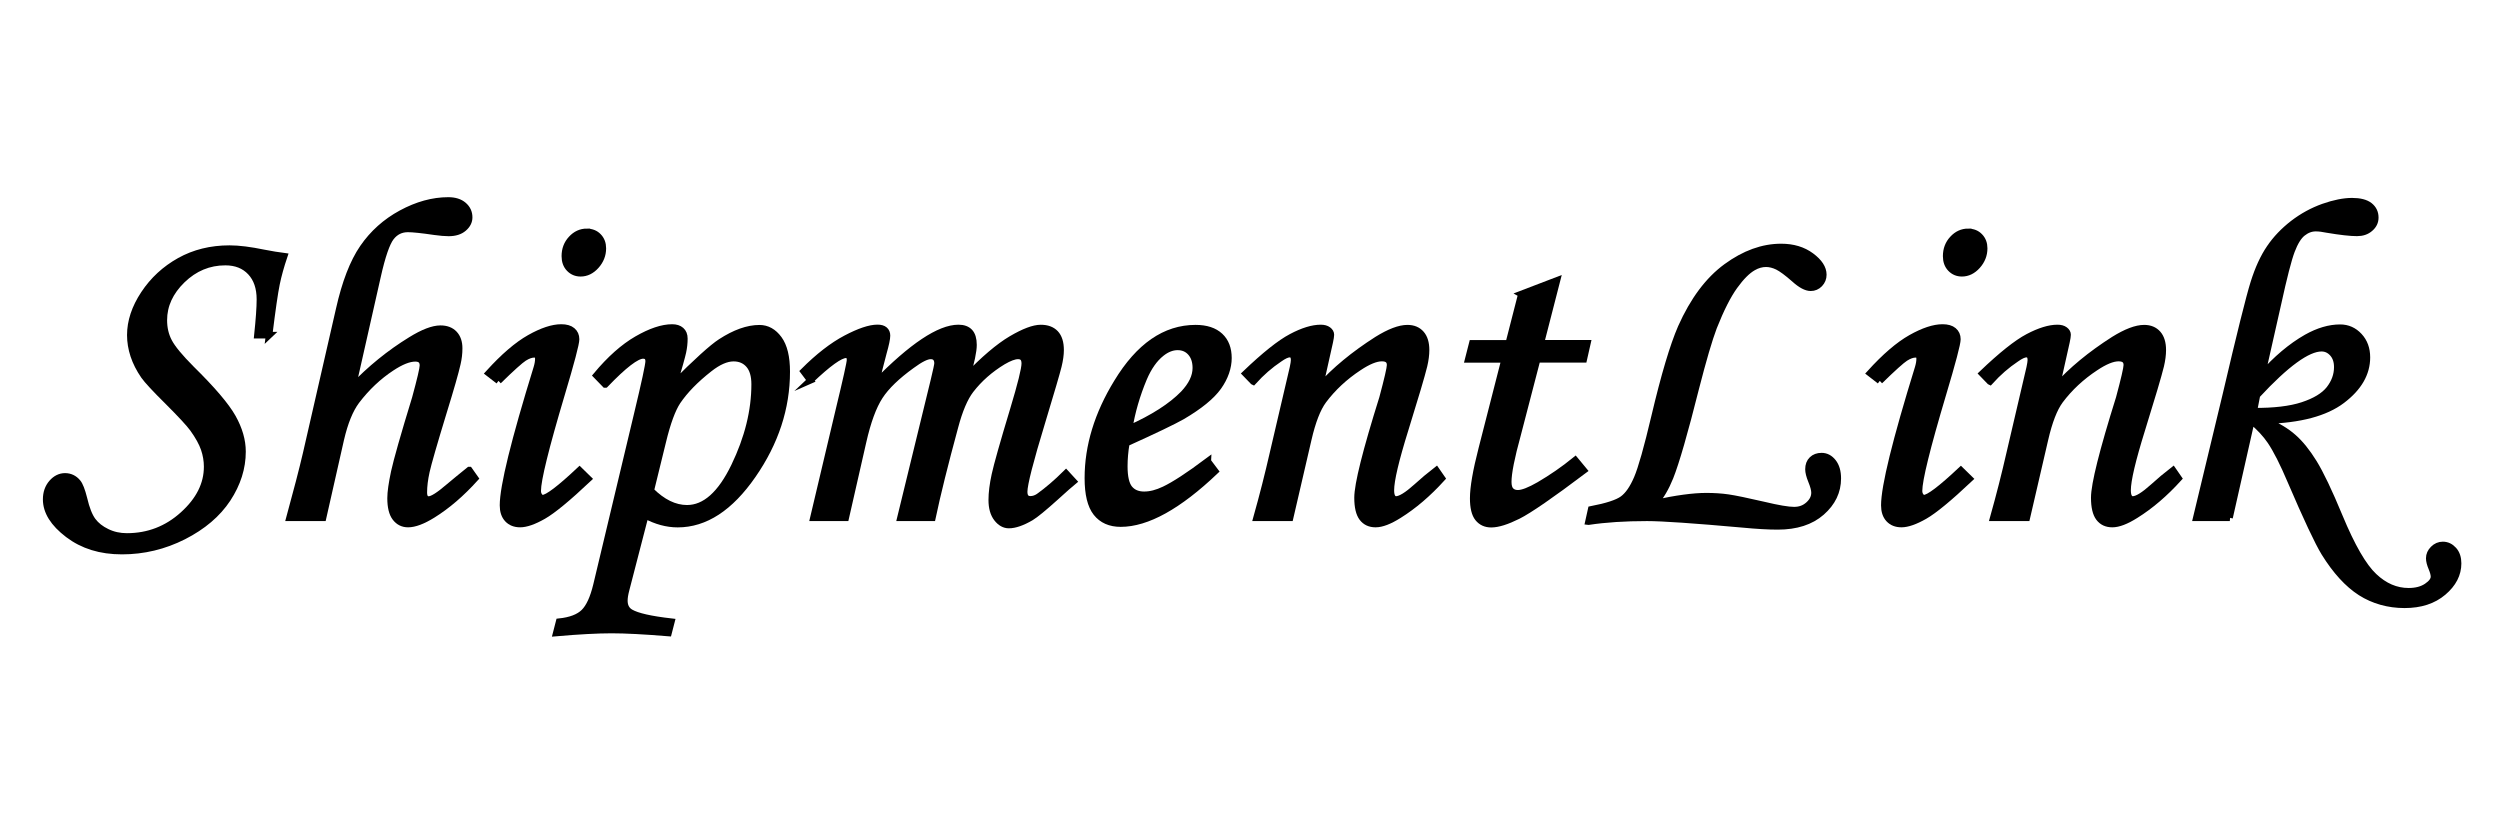 <?xml version="1.0" encoding="UTF-8"?>
<svg id="slk-logo" xmlns="http://www.w3.org/2000/svg" viewBox="0 0 380 100" width="150px" height="50px">
  <defs>
    <style>
      .cls-1 {
        fill: #000;
        stroke: #000;
        stroke-miterlimit: 10;
      }
    </style>
  </defs>
  <path class="cls-1" d="m40.91,37.61h-1.78c.25-2.39.38-4.21.38-5.44,0-1.75-.47-3.14-1.42-4.15s-2.22-1.52-3.84-1.52c-2.5,0-4.68.91-6.55,2.72-1.86,1.81-2.8,3.85-2.8,6.11,0,1.21.25,2.3.77,3.28.51.98,1.64,2.35,3.39,4.11,3.2,3.15,5.3,5.61,6.3,7.39,1,1.78,1.5,3.51,1.5,5.2,0,2.48-.76,4.88-2.27,7.18-1.52,2.3-3.75,4.2-6.7,5.7-2.95,1.49-6.07,2.24-9.35,2.24s-5.96-.84-8.19-2.53c-2.22-1.69-3.33-3.46-3.33-5.33,0-1,.29-1.83.87-2.5.58-.66,1.25-.99,2-.99s1.41.31,1.91.92c.32.37.64,1.19.96,2.46.36,1.55.81,2.67,1.33,3.37.52.7,1.25,1.27,2.17,1.71.92.45,1.93.67,3.03.67,3.26,0,6.11-1.1,8.54-3.3,2.44-2.2,3.66-4.63,3.66-7.3,0-.91-.15-1.82-.46-2.72s-.87-1.92-1.69-3.06c-.57-.78-1.83-2.14-3.79-4.1-1.94-1.92-3.16-3.23-3.66-3.94-.71-1.03-1.23-2.06-1.57-3.09-.34-1.04-.51-2.07-.51-3.1,0-2.07.69-4.16,2.08-6.26,1.39-2.1,3.2-3.77,5.42-5.01,2.22-1.24,4.75-1.87,7.57-1.87,1.41,0,3.16.22,5.23.65,1.18.23,2.21.4,3.08.51-.5,1.48-.89,2.88-1.16,4.19s-.65,3.91-1.13,7.81Z"/>
  <path class="cls-1" d="m71.33,58.12l.89,1.26c-2.1,2.32-4.25,4.17-6.46,5.54-1.5.93-2.75,1.4-3.73,1.4-.8,0-1.44-.32-1.93-.96-.49-.64-.73-1.63-.73-2.97,0-.91.19-2.24.56-3.98.38-1.74,1.44-5.49,3.2-11.23.77-2.83,1.16-4.48,1.16-4.96,0-.73-.39-1.09-1.17-1.09-.96,0-2.16.48-3.6,1.43-2.01,1.32-3.79,3-5.35,5.05-.98,1.31-1.77,3.25-2.37,5.82l-2.7,11.94h-5.09c1.09-3.98,1.94-7.24,2.53-9.77l5.02-21.92c.91-4.05,2.11-7.17,3.61-9.35s3.44-3.93,5.84-5.23c2.4-1.3,4.78-1.96,7.13-1.96.98,0,1.75.24,2.32.73.57.49.85,1.1.85,1.84,0,.62-.28,1.17-.84,1.65s-1.32.71-2.28.71c-.55,0-1.25-.06-2.12-.18-1.96-.29-3.32-.43-4.07-.43-1.05,0-1.91.42-2.57,1.27-.66.85-1.35,2.84-2.05,5.97l-3.81,16.87c2.71-2.84,5.67-5.24,8.86-7.2,1.87-1.16,3.38-1.74,4.52-1.74.89,0,1.59.26,2.09.79s.75,1.25.75,2.19c0,.78-.09,1.55-.27,2.32-.3,1.34-1,3.78-2.09,7.31-1.49,4.88-2.36,7.91-2.62,9.09s-.39,2.24-.39,3.18c0,.37.06.64.19.82.12.18.31.27.56.27.55,0,1.57-.65,3.08-1.95.84-.71,1.87-1.55,3.08-2.53Z"/>
  <path class="cls-1" d="m75.78,44.55l-1.5-1.16c2.28-2.51,4.35-4.29,6.23-5.35,1.88-1.06,3.48-1.59,4.8-1.59.73,0,1.29.16,1.67.48s.58.75.58,1.3c0,.66-.74,3.46-2.22,8.41-2.41,8.09-3.61,12.96-3.61,14.63,0,.32.08.59.24.8.16.22.33.32.51.32.73,0,2.6-1.41,5.61-4.24l1.33,1.3c-3.12,2.94-5.4,4.82-6.84,5.64s-2.61,1.23-3.52,1.23c-.8,0-1.43-.25-1.9-.75-.47-.5-.7-1.2-.7-2.09,0-2.85,1.71-9.81,5.13-20.88.16-.52.24-.99.24-1.4,0-.46-.21-.68-.62-.68-.46,0-.97.18-1.56.55-.58.37-1.87,1.53-3.88,3.49Zm13.43-22.63c.71,0,1.29.23,1.74.7.46.47.68,1.07.68,1.79,0,1-.35,1.88-1.04,2.65s-1.48,1.14-2.34,1.14c-.68,0-1.25-.24-1.71-.72-.46-.48-.68-1.11-.68-1.88,0-1.03.33-1.9.99-2.61.66-.72,1.45-1.08,2.36-1.08Z"/>
  <path class="cls-1" d="m91.98,45.1l-1.33-1.37c2.07-2.48,4.14-4.32,6.19-5.5s3.83-1.78,5.33-1.78c.57,0,1.02.14,1.35.43s.5.7.5,1.25c0,.66-.07,1.34-.22,2.04s-.61,2.34-1.38,4.94c3.49-3.49,5.87-5.64,7.14-6.46,2.14-1.39,4.1-2.09,5.88-2.09,1.16,0,2.14.55,2.94,1.64.8,1.09,1.2,2.75,1.2,4.96,0,5.51-1.72,10.76-5.16,15.72-3.44,4.97-7.24,7.45-11.41,7.45-1.64,0-3.28-.45-4.92-1.33l-2.92,11.28c-.18.68-.27,1.24-.27,1.68,0,.84.32,1.45.96,1.81.98.57,3.04,1.04,6.19,1.4l-.44,1.71c-3.67-.3-6.55-.45-8.65-.45s-4.97.15-8.41.45l.44-1.71c1.73-.18,2.99-.66,3.78-1.44.79-.78,1.42-2.15,1.9-4.14l6.19-25.94c1.16-4.83,1.74-7.52,1.74-8.07,0-.59-.29-.89-.85-.89-1,0-2.92,1.47-5.74,4.41Zm6.92,16.13c1.8,1.8,3.64,2.7,5.53,2.7,2.73,0,5.13-2.13,7.19-6.39,2.06-4.26,3.09-8.42,3.09-12.47,0-1.3-.29-2.29-.87-2.96s-1.36-1.01-2.34-1.01c-1.09,0-2.32.54-3.68,1.61-2.12,1.66-3.73,3.32-4.84,4.96-.79,1.19-1.55,3.24-2.25,6.15l-1.82,7.42Z"/>
  <path class="cls-1" d="m123.18,44.48l-1.03-1.37c2.26-2.26,4.4-3.92,6.43-4.99,2.03-1.07,3.63-1.61,4.8-1.61.48,0,.84.1,1.08.31s.36.49.36.86c0,.46-.18,1.33-.55,2.63-.52,1.91-.89,3.43-1.09,4.55,5.45-5.56,9.62-8.34,12.51-8.34.75,0,1.32.21,1.7.62s.58,1.06.58,1.95c0,.96-.34,2.59-1.02,4.89,2.6-2.71,4.86-4.63,6.77-5.76,1.92-1.13,3.41-1.69,4.48-1.69.96,0,1.7.27,2.22.82s.79,1.39.79,2.53c0,.68-.11,1.49-.34,2.43-.23.94-1.06,3.78-2.5,8.54-1.8,5.9-2.7,9.42-2.7,10.56,0,.78.32,1.16.96,1.16.43,0,.85-.14,1.26-.41,1.34-.96,2.72-2.14,4.14-3.55l1.13,1.23c-.48.39-1.38,1.19-2.7,2.39-1.82,1.64-3.08,2.67-3.76,3.08-1.32.77-2.44,1.16-3.35,1.16-.68,0-1.29-.34-1.81-1.01-.52-.67-.79-1.6-.79-2.79,0-1.09.16-2.38.48-3.84.32-1.47,1.25-4.77,2.8-9.9,1.16-3.85,1.74-6.19,1.74-7.01,0-.78-.34-1.16-1.03-1.16-.57,0-1.33.29-2.29.85-1.96,1.19-3.6,2.63-4.92,4.34-.91,1.19-1.71,3.06-2.39,5.64-1.53,5.63-2.67,10.22-3.42,13.78h-4.85l5.09-20.88c.36-1.5.55-2.37.55-2.6,0-.36-.09-.64-.27-.84s-.44-.29-.79-.29c-.61,0-1.57.48-2.87,1.44-2.25,1.62-3.87,3.18-4.86,4.7s-1.84,3.82-2.54,6.92l-2.63,11.55h-4.91l3.86-16.3c1.14-4.72,1.71-7.28,1.71-7.69,0-.52-.21-.79-.62-.79-.89,0-2.7,1.3-5.43,3.9Z"/>
  <path class="cls-1" d="m183.58,56.79l1.13,1.5c-5.58,5.31-10.37,7.96-14.36,7.96-1.62,0-2.85-.55-3.71-1.64s-1.28-2.85-1.28-5.26c0-4.88,1.48-9.73,4.44-14.56,3.33-5.49,7.3-8.24,11.93-8.24,1.62,0,2.85.41,3.71,1.21s1.28,1.92,1.28,3.33-.51,2.94-1.54,4.38-2.86,2.93-5.5,4.48c-1.32.75-4.15,2.11-8.48,4.07-.21,1.23-.31,2.4-.31,3.52,0,1.62.26,2.75.77,3.38s1.26.96,2.24.96,1.96-.26,3.08-.79c1.5-.71,3.7-2.14,6.6-4.31Zm-11.96-4.96c3.67-1.64,6.43-3.41,8.27-5.3,1.25-1.32,1.88-2.63,1.88-3.93,0-.98-.26-1.76-.77-2.34-.51-.58-1.18-.87-2-.87s-1.66.32-2.46.96c-1.07.84-1.97,2.12-2.7,3.83-1.05,2.51-1.79,5.06-2.22,7.66Z"/>
  <path class="cls-1" d="m190.48,44.65l-1.16-1.2c2.92-2.79,5.25-4.65,6.98-5.56,1.73-.92,3.22-1.37,4.45-1.37.48,0,.85.1,1.13.31s.41.45.41.72c0,.21-.06.57-.17,1.09l-1.54,6.88c2.32-2.58,5.23-4.98,8.74-7.22,1.87-1.16,3.4-1.75,4.61-1.75.89,0,1.58.29,2.08.86.5.57.75,1.39.75,2.46,0,.71-.1,1.5-.31,2.39-.36,1.48-1.32,4.71-2.86,9.67-1.45,4.65-2.18,7.74-2.18,9.26,0,.47.07.82.21,1.05s.33.35.58.35c.66,0,1.7-.64,3.11-1.91,1-.91,2-1.75,3.01-2.53l.85,1.23c-2.1,2.31-4.27,4.17-6.53,5.58-1.44.91-2.62,1.36-3.55,1.36-.87,0-1.54-.31-2.02-.94-.48-.63-.72-1.65-.72-3.06,0-2.03,1.26-7.07,3.79-15.14.77-2.87,1.16-4.55,1.16-5.03,0-.71-.42-1.06-1.26-1.06-.91,0-2.08.48-3.52,1.44-2.14,1.41-3.93,3.08-5.37,5-.91,1.23-1.67,3.2-2.29,5.89l-2.77,11.95h-5.09c.96-3.42,1.79-6.7,2.5-9.82l3.04-13.01c.11-.53.17-.9.17-1.13,0-.62-.23-.92-.68-.92-.37,0-.89.24-1.57.72-1.41.94-2.73,2.09-3.96,3.45Z"/>
  <path class="cls-1" d="m231.23,31.36l5.43-2.08-2.46,9.57h7.08l-.55,2.43h-7.08l-2.98,11.46c-.95,3.44-1.42,5.83-1.42,7.17,0,.62.13,1.06.39,1.33s.62.41,1.08.41c.71,0,1.79-.42,3.25-1.26,1.91-1.12,3.74-2.38,5.47-3.79l1.3,1.57c-4.99,3.76-8.33,6.06-10.01,6.9-1.69.84-3.04,1.27-4.07,1.27-.84,0-1.51-.31-2-.92s-.73-1.62-.73-3.01c0-1.64.43-4.15,1.3-7.52l3.48-13.6h-5.54l.62-2.43h5.54l1.92-7.49Z"/>
  <path class="cls-1" d="m241.45,65.95l.41-1.85c2.39-.46,3.99-.98,4.8-1.57.81-.59,1.54-1.64,2.19-3.16s1.53-4.64,2.65-9.38c1.48-6.27,2.83-10.78,4.03-13.54,1.85-4.15,4.14-7.22,6.89-9.23,2.75-2.01,5.52-3.01,8.32-3.01,1.8,0,3.32.46,4.55,1.37,1.23.91,1.85,1.86,1.85,2.84,0,.55-.19,1.01-.56,1.4-.38.39-.83.58-1.35.58-.68,0-1.51-.44-2.49-1.33-1.09-.96-1.94-1.58-2.54-1.88-.6-.29-1.19-.44-1.76-.44-.66,0-1.31.18-1.95.55-.89.5-1.84,1.45-2.85,2.85s-2.07,3.48-3.16,6.24c-.71,1.87-1.61,4.95-2.71,9.23-1.71,6.81-3.02,11.34-3.91,13.57-.64,1.6-1.41,2.92-2.32,3.96,3.26-.71,5.86-1.06,7.79-1.06,1.21,0,2.32.07,3.35.22s2.81.52,5.37,1.11c2.21.53,3.76.79,4.65.79s1.6-.27,2.2-.81.91-1.15.91-1.84c0-.44-.16-1.04-.48-1.82-.3-.73-.44-1.31-.44-1.75,0-.62.18-1.1.55-1.46.36-.35.84-.53,1.44-.53.68,0,1.26.3,1.74.91s.72,1.43.72,2.48c0,1.98-.82,3.69-2.46,5.13s-3.86,2.15-6.67,2.15c-1.39,0-3.18-.1-5.37-.31-7.38-.66-12.21-.99-14.49-.99-3.35,0-6.31.19-8.89.58Z"/>
  <path class="cls-1" d="m285.74,44.55l-1.5-1.16c2.28-2.51,4.35-4.29,6.23-5.35,1.88-1.06,3.48-1.59,4.8-1.59.73,0,1.29.16,1.67.48s.58.75.58,1.3c0,.66-.74,3.46-2.22,8.41-2.41,8.09-3.61,12.96-3.61,14.63,0,.32.08.59.24.8.16.22.33.32.51.32.73,0,2.6-1.41,5.61-4.24l1.33,1.3c-3.12,2.94-5.4,4.82-6.84,5.64s-2.61,1.23-3.52,1.23c-.8,0-1.43-.25-1.9-.75-.47-.5-.7-1.2-.7-2.09,0-2.85,1.71-9.81,5.13-20.88.16-.52.24-.99.24-1.4,0-.46-.21-.68-.62-.68-.46,0-.97.18-1.56.55-.58.37-1.87,1.53-3.88,3.49Zm13.43-22.63c.71,0,1.29.23,1.74.7.46.47.68,1.07.68,1.79,0,1-.35,1.88-1.04,2.65s-1.48,1.14-2.34,1.14c-.68,0-1.25-.24-1.71-.72-.46-.48-.68-1.11-.68-1.88,0-1.03.33-1.9.99-2.61.66-.72,1.45-1.08,2.36-1.08Z"/>
  <path class="cls-1" d="m302.46,44.65l-1.16-1.2c2.92-2.79,5.25-4.65,6.98-5.56s3.22-1.37,4.45-1.37c.48,0,.85.1,1.13.31s.41.45.41.72c0,.21-.06.57-.17,1.09l-1.54,6.88c2.32-2.58,5.23-4.98,8.74-7.22,1.87-1.16,3.4-1.75,4.61-1.75.89,0,1.58.29,2.08.86.5.57.75,1.39.75,2.46,0,.71-.1,1.5-.31,2.39-.36,1.48-1.32,4.71-2.86,9.67-1.45,4.65-2.18,7.74-2.18,9.26,0,.47.07.82.21,1.05s.33.35.58.35c.66,0,1.7-.64,3.11-1.91,1-.91,2-1.75,3.01-2.53l.85,1.23c-2.1,2.31-4.27,4.17-6.53,5.58-1.44.91-2.62,1.36-3.55,1.36-.87,0-1.54-.31-2.02-.94-.48-.63-.72-1.65-.72-3.06,0-2.03,1.26-7.07,3.79-15.14.77-2.87,1.16-4.55,1.16-5.03,0-.71-.42-1.06-1.26-1.06-.91,0-2.08.48-3.52,1.44-2.14,1.41-3.93,3.08-5.37,5-.91,1.23-1.67,3.2-2.29,5.89l-2.77,11.95h-5.09c.96-3.42,1.79-6.7,2.5-9.82l3.04-13.01c.11-.53.17-.9.17-1.13,0-.62-.23-.92-.68-.92-.37,0-.89.24-1.57.72-1.41.94-2.73,2.09-3.96,3.45Z"/>
  <path class="cls-1" d="m338.93,65.37h-5.09l4.48-18.63c2.16-9.24,3.58-14.93,4.25-17.07s1.48-3.91,2.43-5.3c.94-1.39,2.13-2.63,3.55-3.73,1.42-1.09,2.96-1.93,4.61-2.52,1.65-.58,3.1-.87,4.36-.87,1.18,0,2.07.23,2.65.68.58.46.87,1.06.87,1.81,0,.64-.26,1.19-.79,1.64-.52.46-1.18.68-1.98.68-1,0-2.52-.17-4.54-.51-.66-.14-1.24-.21-1.74-.21-.71,0-1.37.25-2,.75s-1.18,1.4-1.67,2.69c-.49,1.29-1.18,3.97-2.07,8.04l-2.46,10.9c2.19-2.48,4.46-4.4,6.81-5.74,1.78-1,3.48-1.5,5.1-1.5,1.14,0,2.1.43,2.89,1.28.79.85,1.18,1.93,1.18,3.23,0,2.44-1.26,4.62-3.79,6.53s-6.39,2.94-11.59,3.08c1.75.78,3.16,1.62,4.2,2.55,1.05.92,2.08,2.2,3.09,3.83,1.01,1.63,2.32,4.36,3.91,8.2,1.89,4.56,3.65,7.6,5.26,9.1,1.59,1.51,3.35,2.26,5.26,2.26,1.12,0,2.04-.24,2.77-.73.73-.49,1.09-.99,1.09-1.49,0-.32-.11-.75-.34-1.3-.25-.59-.38-1.09-.38-1.5,0-.53.21-.99.62-1.4s.89-.62,1.44-.62c.64,0,1.18.26,1.64.77.46.51.68,1.19.68,2.03,0,1.64-.75,3.1-2.26,4.38s-3.46,1.91-5.88,1.91-4.71-.63-6.67-1.88c-1.96-1.26-3.79-3.26-5.5-6.02-.98-1.6-2.69-5.23-5.13-10.92-1.14-2.69-2.16-4.71-3.07-6.06-.71-1.05-1.67-2.09-2.9-3.11l-3.33,14.76Zm3.65-16.2c3.06.02,5.54-.27,7.43-.89s3.24-1.44,4.05-2.46c.8-1.03,1.21-2.14,1.21-3.35,0-.87-.23-1.56-.7-2.09-.47-.52-1.03-.79-1.69-.79-2.14,0-5.41,2.38-9.83,7.15l-.47,2.42Z"/>
</svg>